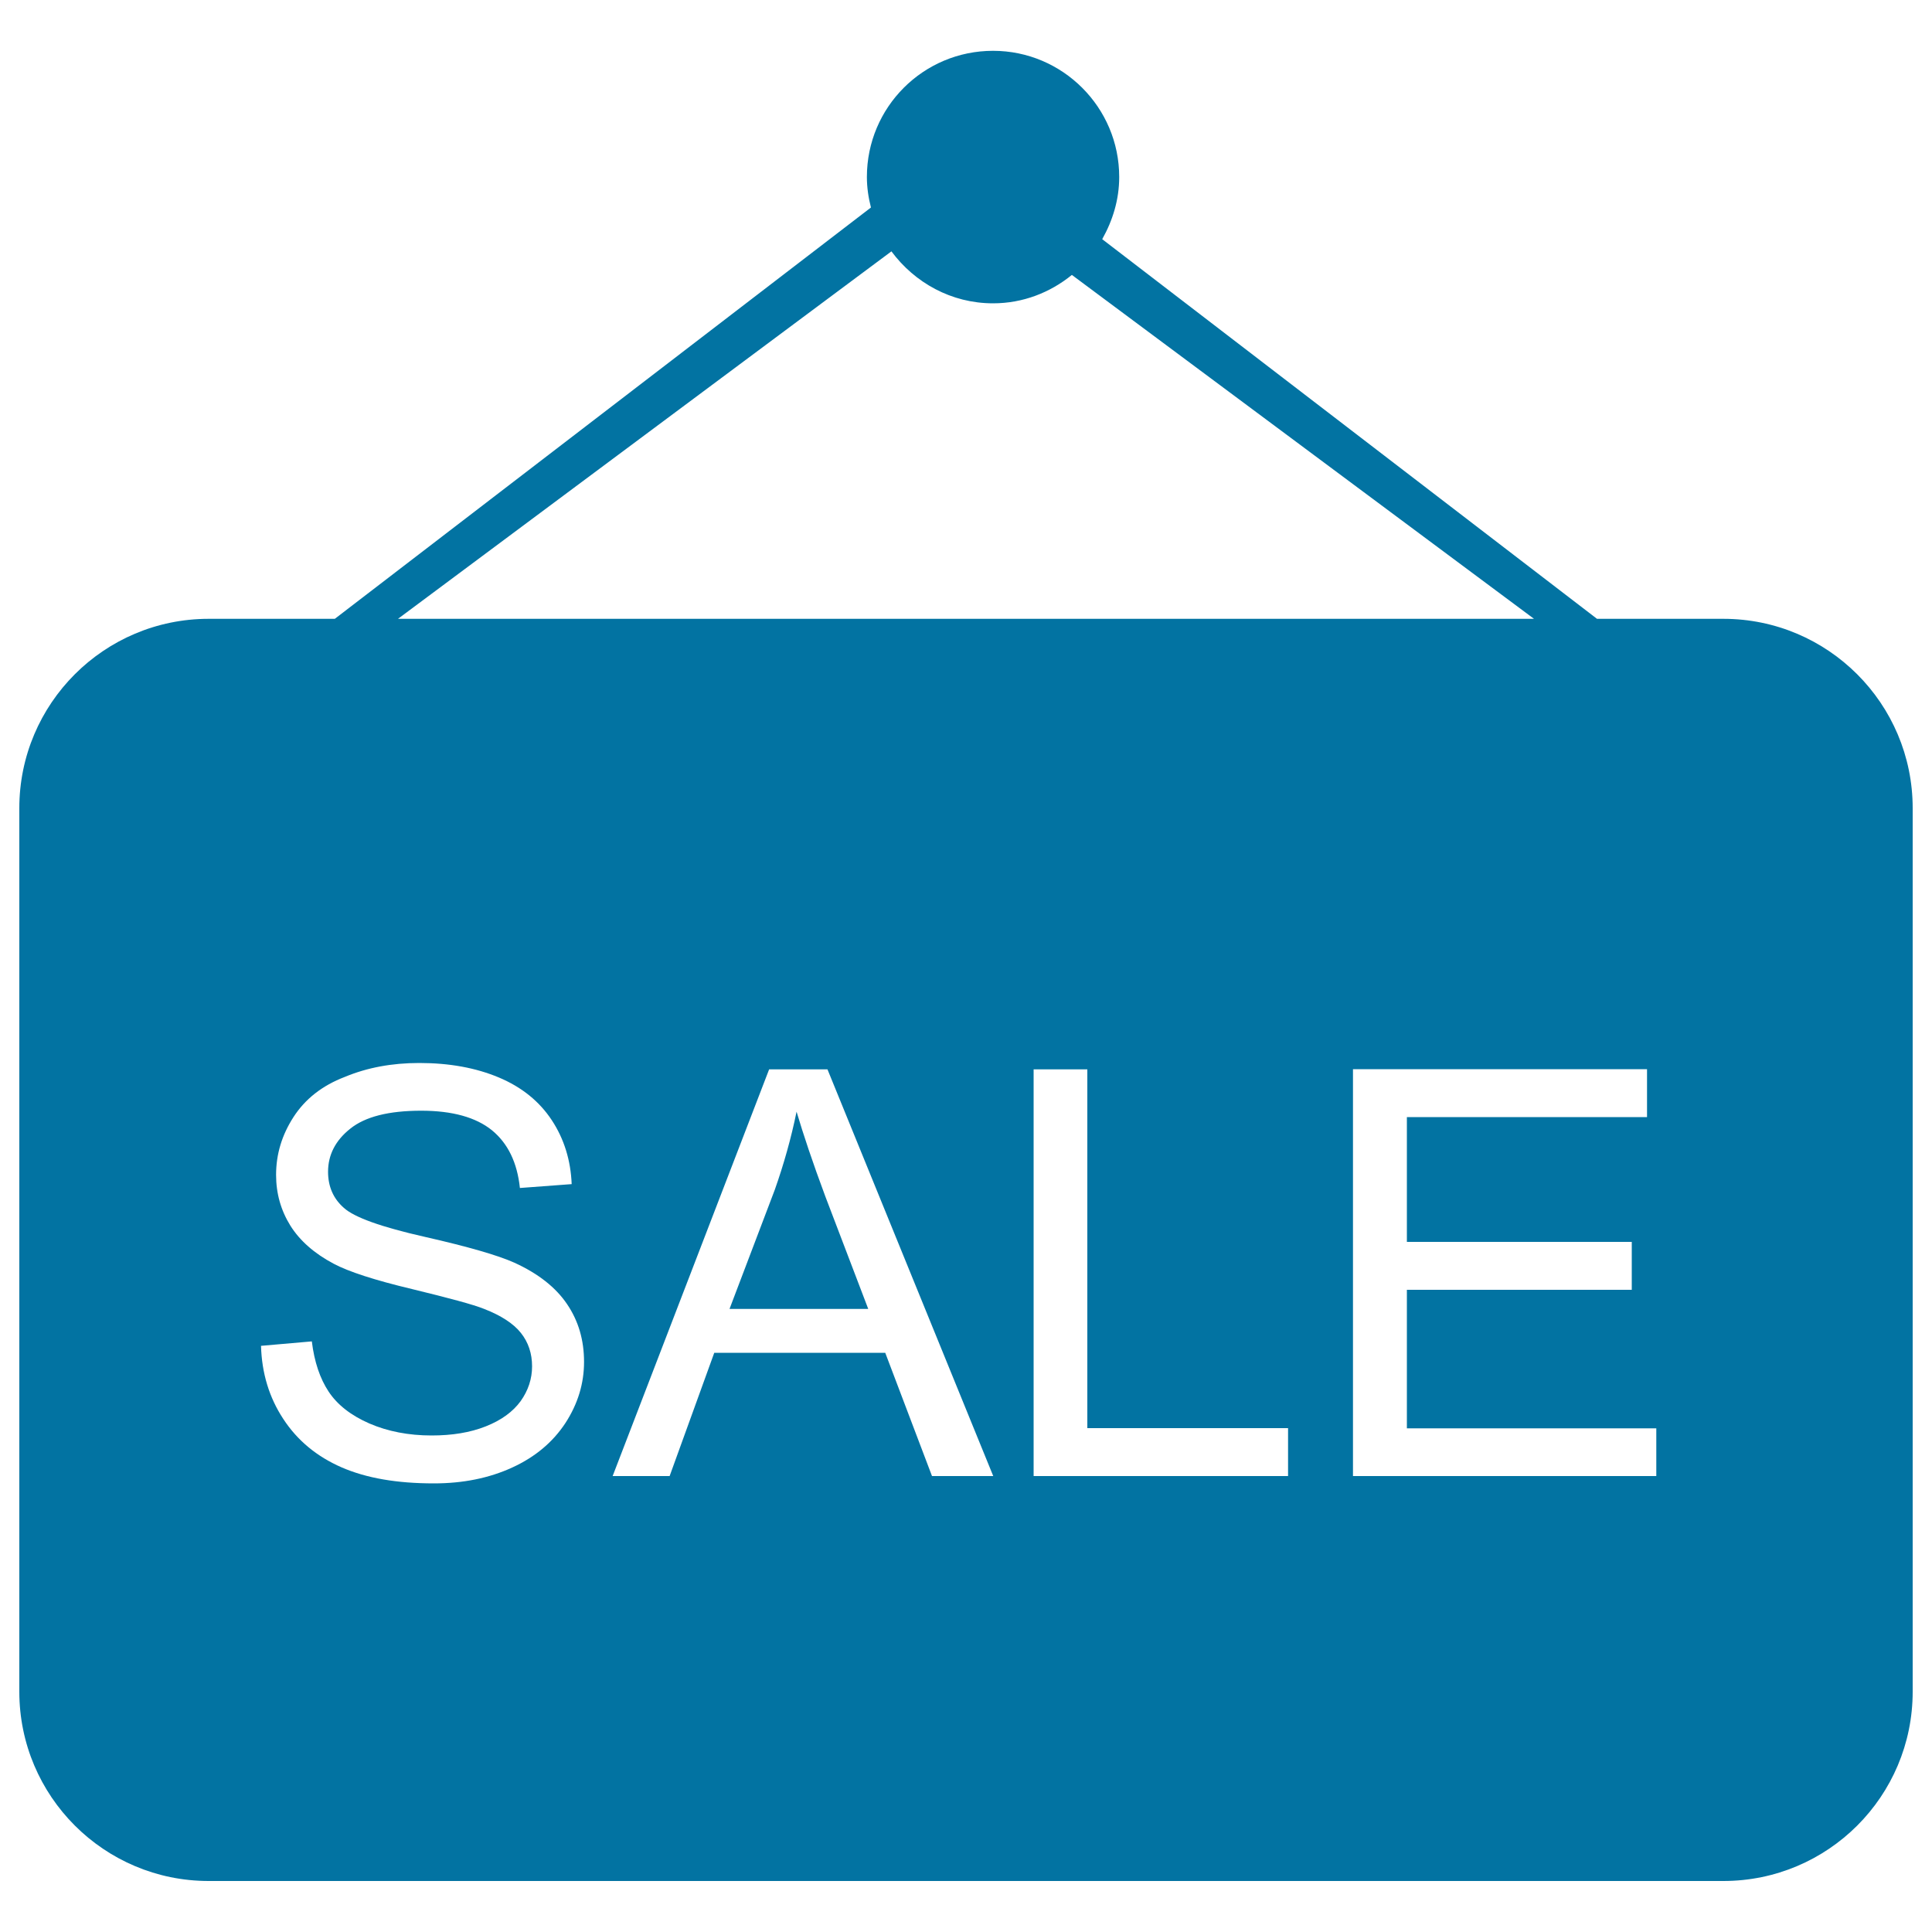 <svg xmlns="http://www.w3.org/2000/svg" viewBox="0 0 1000 1000" style="fill:#0273a2">
<title>Return Flow Zone Activity SVG icon</title>
<path d="M892,973.6H108c-54.1,0-98-43.9-98-98V418.3c0-54.1,43.9-98,98-98h65.3l277.5-212.9c-1.3-5.1-2.1-10.3-2.1-15.8c0-36.1,29.2-65.3,65.3-65.3c36,0,65.3,29.3,65.3,65.3c0,11.8-3.4,22.6-8.8,32.2l256.1,196.5H892c54.1,0,98,43.9,98,98v457.3C990,929.8,946.1,973.6,892,973.6z M535,764h131.7v-24.8H562.8V553.5H535L535,764L535,764z M346.6,764l23.1-63.8h88.5l24.2,63.8h31.7l-85.8-210.5h-30.2L317.1,764H346.6L346.6,764z M151.9,578.2c-6,9.3-9,19.2-9,29.9c0,9.7,2.5,18.4,7.4,26.3c4.9,7.8,12.4,14.4,22.4,19.7c7.7,4.1,21.2,8.5,40.5,13.1c19.3,4.7,31.7,8,37.4,10.3c8.7,3.4,15.1,7.5,19,12.4c3.9,4.9,5.8,10.7,5.8,17.3c0,6.5-2,12.5-5.9,18c-4,5.5-10,9.9-18.1,13.1c-8.1,3.2-17.4,4.7-28,4.7c-11.9,0-22.7-2.1-32.2-6.2c-9.6-4.2-16.6-9.7-21.1-16.5c-4.5-6.8-7.4-15.4-8.7-26l-26.3,2.3c0.4,14.1,4.2,26.7,11.5,37.8c7.3,11.2,17.4,19.5,30.2,25.1c12.9,5.6,28.7,8.3,47.8,8.3c15,0,28.5-2.7,40.5-8.2c12-5.5,21.1-13.2,27.6-23.1c6.4-9.9,9.6-20.4,9.6-31.6c0-11.3-2.9-21.2-8.8-29.9c-5.8-8.6-14.9-15.8-27.2-21.4c-8.4-3.8-23.9-8.3-46.4-13.4c-22.6-5.1-36.5-10.1-41.9-15c-5.5-4.8-8.2-11.1-8.2-18.7c0-8.7,3.8-16.2,11.5-22.3c7.7-6.2,19.9-9.3,36.7-9.3c16.1,0,28.3,3.4,36.6,10.1c8.3,6.8,13.1,16.7,14.5,29.9l26.8-2c-0.5-12.3-3.9-23.4-10.3-33.1c-6.4-9.7-15.5-17.1-27.4-22.1c-11.9-5-25.6-7.5-41.2-7.5c-14.2,0-27,2.4-38.5,7.2C166.7,561.9,157.9,568.9,151.9,578.2z M554.8,142.3c-11.2,9.1-25.3,14.7-40.8,14.7c-21.6,0-40.6-10.7-52.6-26.9L206,320.3h588L554.8,142.3z M857.3,739.3H728.2v-71.7h116.4v-24.8H728.2v-64.6h124.3v-24.8H700.3V764h157L857.3,739.3L857.3,739.3z M412.3,575.4c3.4,11.5,8.3,26.2,14.9,43.9l22.2,58.2h-71.8l23.4-61.6C405.7,602.6,409.5,589.1,412.3,575.4z"/>
</svg>